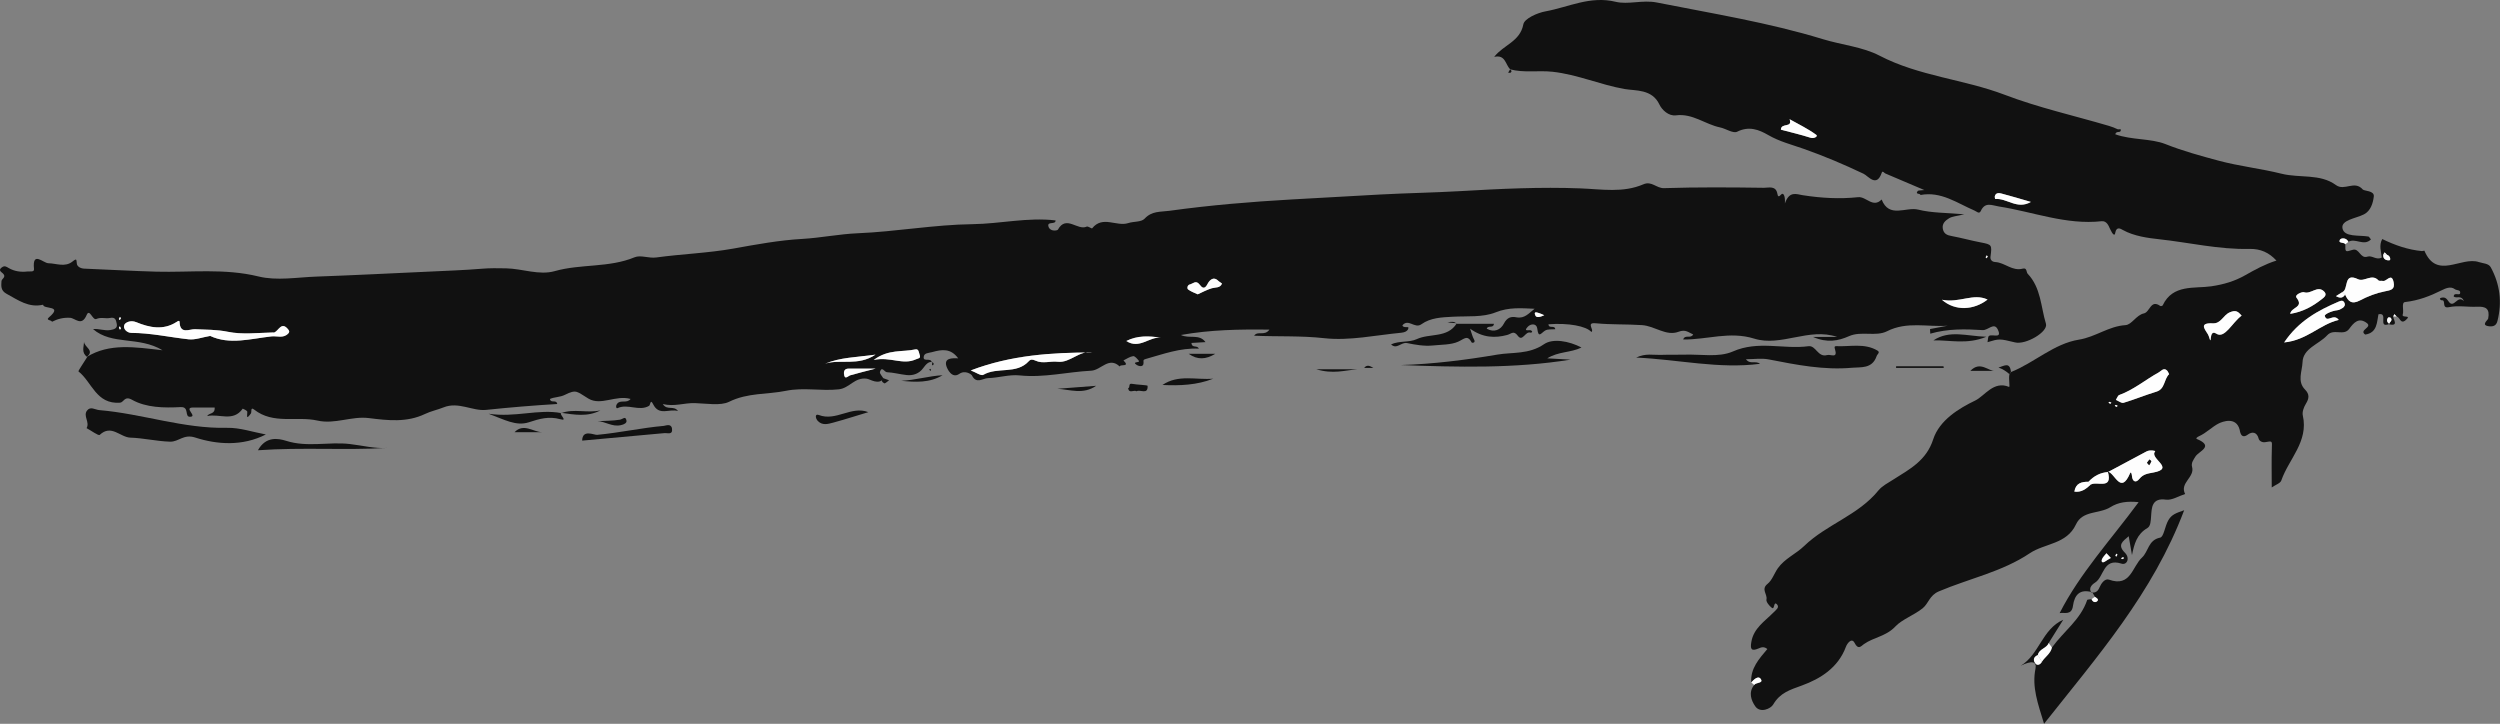 <?xml version="1.0" encoding="UTF-8"?>
<svg id="Ebene_2" data-name="Ebene 2" xmlns="http://www.w3.org/2000/svg" viewBox="0 0 420.55 121.76">
  <rect x="0" y="0" width="420.55" height="121.76" fill="#808080" stroke="none"/>
  <defs>
    <style>
      .cls-1 {
        fill: #fefefe;
      }

      .cls-2 {
        fill: #111;
      }
    </style>
  </defs>
  <g id="Ebene_1-2" data-name="Ebene 1">
    <g>
      <path class="cls-2" d="M14.6,60.04c3.83-2.35,8.04-1.65,12.74-1.12-3.99-2.41-8.5-.8-11.69-3.56,1.02-.11,1.92,.33,2.91,.16,.66-.11,1.27-.29,1.07-1.1-.12-.49-.16-1.15-1.15-.93-.7,.15-1.47-.18-2.28,.17-.62,.27-1.13-1.83-1.62-.68-.85,2.02-1.94,.52-2.8,.48-1.13-.06-2.08,.18-3.04,.67-.06-.34-1.14-.2-.49-.76,2.44-2.07-.96-1.28-1-2.11-2.41,.56-4.2-.78-6.15-1.84-1.03-.56-.89-1.36-.85-2.13,.02-.4,.9-.68,.22-1.31-.25-.23-.83-.52-.16-1,.48-.35,.75-.12,1.17,.12,.96,.55,2.03,.7,3.13,.57,.41-.05,1.17,.15,1.11-.41-.32-3.13,1.54-1,2.41-.98,1.38,.03,2.81,.72,4.07-.29,.78-.63,.63-.26,.73,.4,.07,.46,.63,.78,1.26,.8,4.04,.16,8.07,.4,12.11,.51,5.73,.15,11.45-.6,17.2,.81,3.05,.75,6.45,.14,9.69,.02,6.34-.23,12.68-.55,19.01-.84,2.93-.14,5.87-.24,8.79-.48,1.39-.12,2.82-.1,4.17-.07,2.72,.06,5.53,1.21,8.15,.47,4.41-1.25,9.12-.54,13.44-2.33,1.03-.43,2.38,.21,3.66,.03,4.3-.59,8.67-.73,12.93-1.49,3.86-.69,7.7-1.41,11.63-1.63,3.11-.18,6.2-.82,9.32-.95,6.47-.27,12.89-1.45,19.32-1.53,4.66-.06,9.25-1.19,13.96-.63,.02,.8-1.53,.06-1.18,1.08,.28,.83,1.47,.65,1.57,.47,1.4-2.52,3.3,.22,4.85-.51,.22-.1,.84,.38,.91,.29,1.76-2.21,4.1-.24,6.07-.88,.91-.3,2.2-.15,2.75-.74,1.24-1.33,2.64-1.12,4.19-1.33,6.84-.95,13.76-1.52,20.59-1.91,4.89-.27,9.96-.57,14.86-.83,4.46-.24,8.99-.31,13.48-.57,6.72-.39,13.48-.72,20.2-.46,3.62,.14,7.17,.79,10.6-.69,1.39-.6,2.19,.69,3.46,.65,5.61-.18,11.22-.14,16.83-.06,.75,.01,2.01-.43,2.25,1.04,.08,.5,.25,.5,.64,.08,.31-.34,.7,.1,.62,1.51,.73-2.13,1.92-1.56,2.96-1.39,3.11,.49,6.23,.67,9.35,.34,1.37-.15,2.49,1.89,3.96,.39,1.27,3.23,4.09,1.19,6.14,1.7,2.31,.58,4.77,.52,7.76,.79-1.26,.31-2.01,.33-2.56,.67-.57,.35-1.21,.86-1.05,1.75,.15,.85,.7,1.1,1.5,1.24,1.64,.3,3.25,.76,4.89,1.07,1.87,.36,1.9,.39,1.63,2.42-.06,.46,.23,.85,.8,.88,1.61,.08,2.86,1.59,4.63,1.11,.74-.2,.58,.6,.82,.85,2.26,2.38,2.21,5.57,3.08,8.42,.41,1.36-3.39,3.58-5.19,3.14-2.63-.64-2.65-.64-4.64-.04,.04-.27,.09-.52,.11-.77,.1-1.02,2.51,.55,1.63-1.34-.62-1.33-1.65,.14-2.55,.08-2.93-.19-5.88-.25-8.82,.6-.01-.26-.03-.52-.04-.78,.99-.19,1.99-.37,2.98-.56-3.41,.25-6.86-.77-10.21,.93-1.9,.96-4.33-.09-6.4,.83-1.81,.8-3.66,1.17-6.06,.13h4.07c-4.74-1.63-9.42,1.69-13.93,.29-4.15-1.3-7.95,.19-11.98,.14,.33-.91,1.27-.07,1.69-.85-.8-.33-1.26-.91-2.47-.45-2.09,.79-3.97-.98-6.16-1.12-2.59-.17-5.19-.06-7.77-.31-1.72-.17-.17,1.14-.73,1.46-.89-1-3.88-1.54-7.22-1.29,.07,.82,1.05,.06,1.15,.83-.53,.06-1.27-.06-1.73,.24-.71,.47-1.1,1.29-1.3-.35-.11-.91-1.1-.84-1.6-.3-.83,.89,.28,.48,.52,.6,.47,.24,.06,.43-.05,.39-.88-.32-1.32,1.61-2.13,.54-.73-.97-1.05-.36-1.81-.15-2,.54-4.09,.49-6.23-1.06,.28,.8,.39,1.34,.66,1.81,.35,.61-.34,.59-.37,.54-.75-1.36-1.21-.66-2.28-.17-1.2,.55-2.86,.5-4.32,.65-1.41,.14-2.89-.12-4.3-.41-.97-.2-1.76,1.15-2.68,.22,1.36-.63,3.1-.31,4.29-.87,2.21-1.04,5.18-.14,6.75-2.65l-.06,.06h6.32c-.09,.83-1.02,.19-1.21,.82,1.24,.71,2.35,.18,2.88-.85,.54-1.04,1.21-1.24,2.13-1.06,1.39,.26,2.11-.73,3.04-1.44-2.23-.09-4.31-.3-6.57,.61-2.14,.86-4.75,.6-7.16,.73-1.87,.1-3.75,.15-5.32,1.27-1.12,.8-2.18-1.03-3.19,.18,.13,.5,1.03,.16,1.02,.39-.03,.61-.74,.81-1.19,.85-4.33,.41-8.73,1.39-12.97,.92-3.95-.44-7.84-.24-11.8-.42,.63-.89,1.75,.13,2.58-1.03-5.09-.05-9.9,.02-14.9,.91,1.41,.69,3.09-.25,4.14,1.2-.8,.05-1.59,.1-2.37,.14,.09,.95,1,.31,1.24,.96-3.11-.16-6,.92-8.94,1.74-.48,.13-.35,.27-.35,.66,0,.83-.93,.49-1.12,.36-1-.65,.64-.34,.32-.73-.26-.32-.67-.81-.95-.77-.57,.08-1.09,.46-1.63,.72,1.22,1.2-.62,.56-.62,1.03-1.84-1.75-3.14,.62-4.82,.7-4.01,.2-7.94,1.22-12.04,.79-1.73-.18-3.53,.41-5.31,.46-.86,.02-1.97,1.05-2.7-.46-.08-.16-1.13-.95-2.12-.26-1.27,.89-2.06-.88-2.19-1.35-.36-1.29,.89-1.32,2-1.26-1.27-1.74-2.76-1.5-4.38-1.05-.62,.17-1.4,.11-1.43,.88-.04,.81,1.24-.01,1.36,.85l.08-.05c-.59-.13-1.02,.33-1.55,1.05-.65,.88-1.66,1.26-2.76,1.13-1.11-.12-2.21-.43-3.32-.48-.39-.02-.85-1.08-1.16-.06-.09,.29,.37,.74,.58,1.11l.09-.04c-.85,1.24-2.31,.16-2.9,.08-2.05-.27-2.89,1.59-4.69,1.79-2.97,.33-5.9-.36-8.89,.25-3.17,.65-6.42,.29-9.58,1.85-1.43,.71-3.86,.27-5.77,.22-1.78-.05-3.43,.63-5.37,.16,.72,1.15,1.84,.17,2.55,1.17-1.52-.43-3.18,.89-4.19-1.16-.47-.95-.45,.16-.67,.29-1.69,.99-3.57-.43-5.32,.39-.22,.1-.35-.38-.04-.76,.57-.71,1.6,.03,2.25-.79-2.48-.71-4.99,1.19-7.08-.05-1.97-1.17-1.98-1.64-3.98-.64-.83,.42-1.72,.34-2.51,.69,.14,.81,1.08,.02,1.23,.85-3.96,.24-7.97,.57-11.97,.99-2.26,.24-4.66-1.44-7.16-.42-1.02,.41-2.12,.63-3.1,1.1-3.08,1.47-6.25,1.1-9.45,.7-2.9-.37-5.73,1.08-8.64,.42-3.52-.8-7.43,.7-10.68-1.86-.65-.51-.36,.42-.54,.67-.88,1.2-.58,.32-.6-.3,0-.19-.76-.53-.77-.52-1.6,2.3-3.96,.79-5.98,1.25,.31-.59,1.34-.25,1.26-1.44-1.17,0-2.38,0-3.6,0-1.75-.01,.82,1.53-.55,1.56-.97,.02-.05-1.71-1.57-1.63-2.79,.15-5.8,.11-8.18-1.23-1.27-.72-1.39,.44-2.01,.49-4.04,.3-4.73-3.49-7-5.26-.09-.07,.96-1.58,1.47-2.42h-.05Zm20.76-3.53c3.28,1.54,6.8,.47,10.31,.08,.94-.1,1.99,.39,2.82-.49,.28-.29,.13-.5-.01-.68-1.11-1.4-1.58,.17-2.32,.51-.07,.03-.18,0-.27,0-2.52,.05-5.14,.38-7.53-.11-1.9-.39-3.7-.35-5.56-.44-.91-.04-2.51,.92-2.59-1.19-.01-.37-.29-.17-.52-.02-2.24,1.45-4.58,.93-6.76,.03-1-.41-1.86,.08-2.01,.44-.29,.69,.47,1.36,1.18,1.36,3.26,0,6.43,.73,9.64,1.08,1.09,.12,2.24-.34,3.62-.57Zm148.43,2.79c-6.86,0-13.73,.43-20.49,3.02,.85,.32,1.73,.96,2.11,.74,2.38-1.39,5.58-.02,7.66-2.3,.32-.35,.66-.3,1.16-.07,1.17,.54,2.48,.03,3.68,.17,2.13,.25,3.68-2.01,5.88-1.55Zm-36.81,1.25c2.77-.61,4.87,.9,7.06-.1,.4-.18,.91-.12,.66-.78-.15-.38-.13-1.03-.74-.9-2.12,.48-4.5-.09-6.98,1.77Zm179.68-10.12c2.22,1.96,5.36,1.78,7.68-.03-2.4-1.14-4.74,.63-7.68,.03Zm-125.2-.92c.81-.36,1.58-.79,2.39-1.03,.62-.18,1.38,0,1.7-.77,.02-.06-.41-.28-.6-.46-.91-.91-1.59,.04-1.83,.52-.53,1.05-.97,.56-1.35,.07-.59-.77-1.1-.11-1.62,0-.45,.11-.49,.69-.3,.84,.46,.36,1.06,.56,1.61,.82Zm-62.67,11.68c2.58-.84,5.49,.47,8.49-1.53-3.23,.46-5.94,.46-8.49,1.53Zm50.67-3.82c2.19,1.44,3.84-.74,5.78-.56-1.95-.29-3.88-.4-5.78,.56Zm-42.19,4.65c-1.52,0-3.05,0-4.57,0-.56,0-.78,.35-.74,.88,.1,1.12,.7,.34,1.06,.24,1.35-.39,2.7-.73,4.25-1.12Zm112.5-8.99c-.39-.16-.63-.29-.88-.36-.36-.1-.97-.36-.62,.41,.18,.4,.75,.29,1.5-.06Zm-239.43,.49c-.07-.07-.13-.13-.19-.19-.06,.11-.14,.22-.17,.34-.01,.04,.11,.11,.16,.17,.07-.11,.13-.22,.19-.33Zm314.03-10.38c-.07-.07-.13-.12-.19-.18-.06,.11-.14,.21-.17,.33,0,.04,.11,.11,.16,.16,.06-.11,.13-.21,.19-.32ZM20.17,54.9c-.06,.07-.17,.15-.16,.2,.03,.12,.11,.24,.16,.35,.06-.06,.18-.13,.17-.17-.03-.12-.1-.24-.17-.38Z"/>
      <path class="cls-2" d="M254.03,11.65c-.8-.8-.78-2.52-2.68-2.08,1.59-2.05,4.36-2.55,4.91-5.49,.18-.95,2.34-1.92,3.73-2.17,3.88-.71,7.51-2.65,11.79-1.61,2.11,.52,4.53-.36,6.93,.12,9.36,1.86,18.8,3.37,27.94,6.17,3.18,.97,6.68,1.29,9.52,2.77,6.67,3.47,14.16,3.96,21.05,6.58,5.69,2.17,11.7,3.51,17.56,5.24,.5,.15,.99,.34,1.45,.56,.17,.08,.74-.2,.47,.34-.12,.24-.73-.06-.87,.51,2.76,.99,5.97,.67,8.45,1.65,2.94,1.17,5.97,1.99,8.94,2.79,3.45,.93,7.14,1.33,10.57,2.19,3.06,.77,6.5-.05,9.16,1.91,1.45,1.06,3.12-.86,4.51,.74,.25,.29,1.99,.17,1.86,1.19-.13,1.07-.5,2.41-1.66,3-1.35,.69-3.88,.94-3.61,2.35,.29,1.52,2.77,1.11,4.36,1.38,.12,.02,.21,.23,.43,.48-1.17,1.22-2.66-.31-3.8,.42-.34-.77-1.28-.68-1.44-.34-.31,.66,.7,.34,.93,.74-.02,1.34-.02,1.33,1.22,.94,1.15-.36,1.27,1.56,2.51,1.14,.77-.26,1.52,.66,2.4,.15-.08-.98-.52-2,.08-3.11,2.13,1.04,4.34,1.81,6.69,2.03,.13,.01,.38-.1,.4-.07,2.1,4.97,6.18,.91,9.18,1.92,.72,.24,1.63,.2,2,.9,1.54,2.84,1.91,5.86,1.11,9.01-.2,.78-.69,.96-1.38,.89-1.5-.16-.23-1.03-.18-1.3,.32-1.68-.41-2.07-1.9-1.99-1.56,.07-3.19-.25-4.69,.07-1.35,.29-.4-1.28-1.26-1.16-.1,.01-.54-.31,0-.43,.55-.12,.82,.07,1.2,.64,.89,1.3,1.49-1.22,2.56-.06-.43-1.1-1.21-.38-1.71-.78,.05-.79,.98-.09,1.08-.55,.13-.61-.58-.45-.88-.68-.72-.57-1.64-.1-2.18,.16-1.98,.99-3.96,1.75-6.2,2-.67,.07-.16,1.41-.39,2.08-.24,.69,1.61-.01,.51,.95-.91,.79-.97-.51-1.52-.57-.14-.14-.27-.28-.41-.42-.06,.13-.13,.26-.19,.39,.05,.6,.95,1.66-.71,1.32,.06-.38,.69-.62,.29-1.09-.07-.08-.39-.1-.44-.04-.31,.41-.2,.78,.21,1.07-2.06,.81-.04-2.03-1.83-1.63-.27,1.28-.17,3.12-2.23,3.41-1.1-.77,1.23-1.2,.3-1.92-1.38-1.06-2.23-.07-2.98,.95-.95,1.3-2.59-.13-3.71,1.09-1.4,1.53-4.08,2.19-4.15,4.54-.05,1.46-.94,3.22,.42,4.59,.78,.79,.7,1.49,.15,2.38-.35,.57-.66,1.39-.52,1.99,.99,4.39-2.37,7.31-3.62,10.93-.16,.47-.97,.72-1.61,1.17,0-2.34-.05-4.49,.02-6.63,.04-1.19,.12-1.22-1.12-.99-.56,.1-1.02-.27-1.09-.56-.29-1.18-1.12-1.24-1.81-.73-1.23,.92-1.35-.63-1.39-.78-.58-2.3-2.93-1.37-3.5-1.09-1.13,.55-2.12,1.63-3.38,2.18-.27,.12-.54,.35-.34,.44,3.02,1.26,.32,2.04-.24,2.98-.32,.54-.74,1.05-.55,1.73,.49,1.75-2.14,2.68-1.17,4.55-1.08,.34-2.22,1.09-3.23,.95-2.42-.35-2.39,1.46-2.49,2.73-.06,.81-.07,1.72-.62,2.04-1.79,1.04-2.22,2.69-2.6,4.55-.17-.98-.34-1.96-.55-3.17-1.01,.87-1.96,1.46-.64,2.78,.91,.91,.35,2.14-.59,1.83-3.1-1-2.91,2.22-4.41,3.18-.22,.14-1.32,.84-.6,1.71l.08-.08c-2.04-.58-2.96,.41-3.22,2.31-.22,1.67-1.55,1.03-2.24,1.21,3.4-6.69,8.59-12.3,13.29-18.67-1.95-.19-3.41,0-4.78,.86-1.84,1.14-4.66,.51-5.76,2.88-1.57,3.37-5.24,3.16-7.78,4.86-4.64,3.12-10.2,4.25-15.29,6.41-1.59,.68-1.72,2.03-2.72,2.84-1.45,1.17-3.46,1.86-4.59,3.06-1.57,1.68-3.65,1.81-5.29,2.97-.53,.38-.95,1.01-1.58-.21-.47-.91-1.22,.04-1.46,.68-1.3,3.5-4.28,5.36-7.39,6.49-2.03,.74-3.68,1.22-4.84,3.21-.39,.68-2.18,1.52-3.03,.27-.64-.93-1.19-2.33-.16-3.56,.3-.46,1.58-.26,1.12-.98-.43-.67-1.17,.05-1.62,.56-.16-2.37,1.32-3.98,2.71-5.63-.55-.46-1-.31-1.5-.09-1.21,.51-1.4,.09-1.19-1.12,.39-2.3,2.25-3.45,3.67-4.89,.49-.49,1.1-.9,.66-1.39-.63-.7-.37,.94-.88,.56-.44-.33-1-1.02-.91-1.41,.2-.87-.96-1.71,.18-2.62,.78-.62,1.13-1.76,1.73-2.62,1.15-1.64,3.06-2.42,4.44-3.76,3.77-3.64,9.09-5.16,12.47-9.32,.64-.79,1.66-1.3,2.55-1.87,2.74-1.74,5.53-3.17,6.68-6.75,1.05-3.23,4.36-5.22,7.06-6.52,1.61-.77,3.09-3.38,5.69-2.3,.21,.09-.1-1.38,.07-2.11,.1-.12,.18-.25,.25-.38,3.95-1.58,7.25-4.79,11.46-5.46,2.79-.45,4.98-2.26,7.82-2.44,1.06-.07,1.81-1.7,3.09-1.97,1.03-.22,1.13-2.42,2.76-1.25,.08,.06,.37-.02,.41-.11,1.68-3.59,5.38-2.79,8.15-3.2,2.12-.31,3.96-.86,5.7-1.85,1.68-.95,3.34-1.87,5.28-2.48-1.26-1.35-2.66-2-4.55-1.96-5.12,.12-10.14-1.08-15.2-1.63-1.81-.2-4.2-.5-6.1-1.56-.32-.18-1.07-.68-1.27,.51-.08,.51-.39,.37-.89-.72-.19-.42-.52-1.35-1.39-1.26-5.98,.66-11.55-1.59-17.3-2.48-1.15-.18-2.3-.83-3.03,.75-.27,.59-.68,.1-1.08-.07-2.91-1.24-5.61-3.27-9.07-2.61-.01-.33-.96-.04-.47-.66,.12-.15,.51-.09,1.12-.17-2.37-1.01-4.46-1.9-6.56-2.79-.2-.08-.47-.54-.61-.12-.86,2.54-2.26,.55-3.05,.17-3.3-1.57-6.63-2.98-10.09-4.2-1.96-.69-4.07-1.22-5.94-2.31-1.61-.93-3.26-1.56-5.25-.56-.67,.33-1.89-.53-2.87-.73-2.51-.52-4.61-2.39-7.41-2.03-1.23,.16-2.35-.9-2.79-1.83-1.23-2.61-4-2.28-5.8-2.59-4.13-.71-7.96-2.45-12.17-2.91-2.4-.26-4.83,.22-7.18-.42h.03Zm147.54,31.24c-.15-.15-.29-.29-.44-.44-.08,.13-.15,.25-.23,.38-.09,.81,.58,1.02,1.06,.95,.23-.03,.12-.73-.39-.9Zm-49.89,38.64c1.01-.67,3.79,.97,2.89-2.2,1.22,.24,2.16,3.97,3.75,.28,.15-.34,.29,.1,.32,.48,.06,.82,.59,1.3,1.26,.45,.63-.8,1.42-.89,2.33-1.05,3.79-.69-.75-2.37,.31-3.55,.11-.13-.9-.3-1.45,0-2.15,1.16-4.3,2.3-6.45,3.46-1.33,.1-2.42,.67-3.31,1.64-1.17-.01-2.15,.23-2.38,1.66,1.17,.17,1.97-.46,2.74-1.17Zm42.81-31.98c.5,1.15,1.11,1.73,2.49,1,1.3-.69,2.72-1.24,4.15-1.52,1.02-.2,1.79-.28,1.53-1.53-.35-1.7-1.19-.1-1.78-.23-.26-.06-.64,.05-.78-.1-1.11-1.2-2.38,.31-3.42-.19-2.58-1.24-1.54,1.76-2.67,2.17-.35,.22-.71,.45-1.06,.67,.59,.33,1.14,.43,1.54-.27Zm-10.25,8.05c3.86-.39,6.03-3.05,9.18-3.79-.88-1.2-1.99,.61-2.35-.67-.08-.3,1.22-.86,2.06-.95,.32-.03,.65-.21,.94-.39,.32-.21,.49-.53,.28-.92-.23-.43-.59-.3-.92-.16-3.46,1.49-6.74,3.23-9.19,6.87Zm-19.36,5.34c-.1-.18-.17-.42-.33-.59-.56-.6-1.05,.09-1.37,.27-2.25,1.24-4.23,2.94-6.69,3.83-.25,.09-.38,.54-.56,.82,.44,.18,.94,.6,1.29,.49,1.86-.56,3.65-1.31,5.51-1.87,1.5-.45,1.23-2.05,2.15-2.95Zm20.37-10.14c2.15-.34,3.8-1.28,5.32-2.48,.39-.31,.97-.72,.37-1.3-1.12-1.08-2.2,.56-3.39,.13-.26-.09-1.63,.42-1.23,.94,1.29,1.65-.88,1.53-1.07,2.71Zm-8.17,.3c-.64-.72-.99-.98-2-.55-1.1,.46-1.47,1.91-2.83,1.85-2.78-.14-.94,1.37-.7,2.15,.65,2.1-.13-1.33,1.28-.41,1.4,.92,2.68-1.9,4.25-3.04Zm-77.51-31.29c1.65,.44,3.33,.83,4.96,1.35,.67,.21,1.32-.24,1.01-.47-1.39-1.03-2.98-1.79-4.5-2.64,.57,1.53-1.43,.54-1.46,1.76Zm42.07,12.16c-1.8-.52-3.39-1-4.98-1.42-.4-.1-.93-.14-1.09,.44-.04,.15,.06,.49,.06,.49,1.96-.2,3.69,1.85,6.02,.48Zm12.69,59.1c-.28,.38-.63,.68-.76,1.06-.13,.39,.09,.63,.54,.32,.31-.21,.64-.39,.97-.59-.23-.25-.47-.5-.75-.8Zm.66-25.13c.07-.07,.13-.12,.19-.18-.11-.06-.22-.13-.33-.16-.04,0-.11,.1-.16,.16,.11,.06,.21,.12,.31,.18Zm1.06,.52c.07-.07,.13-.12,.18-.18-.11-.06-.21-.13-.33-.16-.04,0-.11,.1-.16,.16,.11,.06,.21,.12,.31,.18Zm.14,24.87c-.07-.07-.12-.13-.18-.18-.06,.11-.14,.21-.17,.33-.01,.04,.1,.11,.15,.17,.06-.11,.13-.21,.19-.32Zm1.11,.58c-.05-.06-.12-.17-.16-.16-.12,.03-.22,.1-.33,.16,.05,.06,.12,.17,.16,.16,.12-.03,.22-.1,.33-.16Z"/>
      <path class="cls-2" d="M351.85,99.68c.69,.05,1.05-.19,1.35-.91,.25-.6,.88-1.51,1.58-1.26,3.66,1.31,3.88-2.18,5.55-3.72,1.1-1.02,1.03-2.95,3.05-3.35,.62-.12,.8-1.96,1.4-2.96,.57-.95,1.26-1.16,2.64-1.65-5.28,14-14.62,24.6-23.57,35.92-1.03-3.39-2.07-6.17-1.44-9.27,.25-1.24-.63-1.4-2.48-.49,3.14-1.91,3.57-6.14,7.15-7.74-.81,1.3-1.63,2.6-2.44,3.9-.33,.93-1.64,.98-1.82,2.04-.79,.31-.84,.94-.38,1.46,.31,.36,.82,.14,1.06-.34,.52-.83,1.47-1.36,1.69-2.4,1.93-2.68,4.81-4.67,5.91-7.97,.04-.12,.5-.1,.76-.15,.2,.52,.66,.63,.97,.32,.29-.3-.16-.53-.41-.71-.16-.27-.32-.53-.48-.8,0,0-.08,.08-.08,.08Z"/>
      <path class="cls-2" d="M293.71,60.43c.66,.94,1.67,.18,2.35,.77-6.9,.9-13.58-.71-20.82-1.05,1.61-.76,2.87-.41,4.07-.45,1.33-.05,2.66,0,3.99-.04,2.75-.1,5.84,.51,8.19-.53,4.29-1.89,8.53-.33,12.73-.89,1.26-.17,1.57,1.93,3.13,1.49,.63-.18,1.83,.66,1.33-.99-.07-.24-.18-.53,.24-.51,2.31,.11,4.7-.54,6.87,.72,.57,.33,.02,.59-.11,.97-.74,2.17-2.69,1.81-4.08,1.94-4.75,.44-9.42-.49-14.07-1.4-1.19-.23-2.47-.03-3.81-.03Z"/>
      <path class="cls-2" d="M44.74,73.08c-3.95,2.02-8.23,1.71-11.91,.52-1.95-.63-2.76,.74-4.22,.7-2.28-.07-4.46-.61-6.69-.68-1.7-.06-3.2-2.3-5.15-.46-.2,.19-1.45-.74-2.21-1.14,.59-.98-.61-2.04,.07-2.94,.59-.79,1.34-.15,2.09-.09,7.21,.61,14.14,3.14,21.47,2.98,2.15-.05,4.31,.71,6.55,1.12Z"/>
      <path class="cls-2" d="M266.02,58.47c-1.82,.88-3.87,.64-5.74,1.81,1.45,.08,2.69,.15,3.93,.22-9.51,1.52-19.04,1.26-28.58,.91,5.47-.17,10.92-.85,16.25-1.76,2.53-.43,5.32,0,7.87-1.76,1.46-1,4.19-.54,6.28,.57Z"/>
      <path class="cls-2" d="M43.39,75.74c1.33-2.38,3.39-2.01,4.76-1.58,3.56,1.13,7.13,.12,10.67,.53,2.1,.24,4.19,.8,6.34,.66-7.11,.42-14.22-.13-21.77,.39Z"/>
      <path class="cls-2" d="M97.93,74.12c.04-1.97,1.99-.92,2.52-.97,3.77-.35,7.47-1.18,11.23-1.51,.29-.03,1.22-.45,1.36,.44,.17,1.14-.76,.73-1.27,.78-4.61,.43-9.22,.84-13.83,1.26Z"/>
      <path class="cls-2" d="M94.36,69.44c-.24,.38,1.22,1.45-.11,1.08-1.96-.54-3.52-.06-5.27,.51-2.17,.71-4.12-.44-6.79-1.43,4.56,.67,8.36-.84,12.23-.11l-.06-.05Z"/>
      <path class="cls-2" d="M195.55,64.76c2.66-1.83,5.67-.81,8.55-1.06-2.74,1.08-5.61,1.2-8.55,1.06Z"/>
      <path class="cls-2" d="M146.08,69.33c-2.03,.61-3.99,1.24-5.98,1.78-.83,.22-1.75,.49-2.51-.28-.43-.43-.55-1.29,.15-1.02,2.89,1.12,5.47-1.6,8.33-.48Z"/>
      <path class="cls-2" d="M325.24,57.26c2.73-1.81,5.57-.71,8.91-.61-3.29,1.36-6.12,.53-8.91,.61Z"/>
      <path class="cls-2" d="M151.6,64.06c2.35-.11,4.62-.81,6.96-.94-2.19,1.32-4.58,1.17-6.96,.94Z"/>
      <path class="cls-2" d="M326.98,61.89h-8.02c0-.09,0-.19,0-.28h7.97c.02,.09,.03,.19,.05,.28Z"/>
      <path class="cls-2" d="M94.42,69.49c2.15-.8,4.41,.06,6.58-.46-2.15,1.15-4.39,.72-6.64,.41,0,0,.05,.04,.05,.04Z"/>
      <path class="cls-2" d="M177.87,65.4c2.09-.16,4.19-.32,6.52-.5-2.19,1.53-4.44,.62-6.52,.5Z"/>
      <path class="cls-2" d="M199.97,59.52h4.45c-1.55,.96-2.99,1.05-4.45,0Z"/>
      <path class="cls-2" d="M91.18,72.7h-4.62c1.52-1.58,3.18-.01,4.62,0Z"/>
      <path class="cls-2" d="M100.54,70.85c1.25-.07,2.52-.05,3.74-.25,.48-.08,.97-.72,1.11,.18,.06,.36-.37,.63-1,.75-1.44,.3-2.6-.65-3.86-.68Z"/>
      <path class="cls-2" d="M191.19,65.82c-.48-.29-1.27,.46-1.42-.53,.42-.05-.05-.86,.67-.72,.9,.17,2.6,.19,2.61,.34,.08,1.57-1.25,.55-1.86,.91Z"/>
      <path class="cls-2" d="M221.43,62.12h6.9c-2.04,.17-4.09,.85-6.9,0Z"/>
      <path class="cls-2" d="M335.64,62.39h-4.19c1.69-1.76,3.05,.12,4.19,0Z"/>
      <path class="cls-2" d="M14.65,60.03c-1-.71-.54-1.66-.51-2.54,0,.87,1.86,1.47,.46,2.54,0,0,.05,0,.05,0Z"/>
      <path class="cls-2" d="M338.03,62.94c-.54-.49-1.15-.86-1.85-1.12,.85-.19,1.92-1.07,2.1,.74-.07,.14-.16,.26-.25,.38Z"/>
      <path class="cls-2" d="M231.03,61.89h-1.55c.49-.63,1.01-.31,1.55,0Z"/>
      <path class="cls-2" d="M245.07,54.38c-.41-.04-.81-.07-1.57-.14q1.08-.28,1.5,.19s.06-.06,.06-.06Z"/>
      <path class="cls-2" d="M148.62,63.63c.31,.11,.62,.22,.94,.34-.27,.18-.65,.58-.8,.51-.34-.16-.71-.55-.05-.89,0,0-.08,.04-.08,.04Z"/>
      <path class="cls-2" d="M254,11.65c.19,.15,.4,.33,.13,.56-.08,.07-.28,.02-.43,.02,.11-.19,.22-.38,.33-.57,0,0-.04,0-.04,0Z"/>
      <path class="cls-2" d="M156.63,62.21c-.03,.06-.06,.12-.08,.18-.08-.06-.16-.12-.24-.18,.05-.06,.11-.12,.16-.18,.05,.06,.11,.12,.16,.18Z"/>
      <path class="cls-2" d="M156.74,60.93c.26,.05,.4,.18,.27,.45-.02,.05-.15,.04-.23,.06,.02-.19,.03-.38,.05-.56,0,0-.08,.05-.08,.05Z"/>
      <path class="cls-1" d="M35.36,56.51c-1.38,.24-2.53,.69-3.62,.57-3.21-.35-6.38-1.07-9.64-1.08-.71,0-1.47-.68-1.18-1.36,.15-.36,1-.86,2.01-.44,2.18,.9,4.52,1.41,6.76-.03,.23-.15,.51-.34,.52,.02,.08,2.11,1.68,1.15,2.59,1.19,1.86,.09,3.66,.05,5.56,.44,2.39,.49,5.01,.17,7.53,.11,.09,0,.19,.03,.27,0,.74-.34,1.21-1.91,2.32-.51,.14,.18,.29,.39,.01,.68-.83,.88-1.88,.38-2.82,.49-3.52,.39-7.04,1.46-10.31-.08Z"/>
      <path class="cls-1" d="M183.79,59.3c-2.2-.46-3.76,1.81-5.88,1.55-1.19-.14-2.51,.37-3.68-.17-.5-.23-.84-.28-1.16,.07-2.08,2.29-5.27,.91-7.66,2.3-.38,.22-1.26-.42-2.11-.74,6.75-2.58,13.63-3.01,20.49-3.02Z"/>
      <path class="cls-1" d="M146.98,60.55c2.48-1.86,4.85-1.29,6.98-1.77,.61-.14,.6,.52,.74,.9,.25,.65-.26,.59-.66,.78-2.19,1-4.29-.51-7.06,.1Z"/>
      <path class="cls-1" d="M326.67,50.42c2.93,.61,5.28-1.17,7.68-.03-2.32,1.8-5.46,1.98-7.68,.03Z"/>
      <path class="cls-1" d="M201.47,49.51c-.55-.26-1.14-.46-1.61-.82-.19-.15-.15-.73,.3-.84,.52-.12,1.02-.78,1.62,0,.38,.49,.82,.98,1.35-.07,.24-.48,.92-1.43,1.83-.52,.18,.18,.62,.4,.6,.46-.32,.77-1.08,.59-1.7,.77-.82,.24-1.58,.67-2.39,1.03Z"/>
      <path class="cls-1" d="M138.8,61.18c2.55-1.08,5.26-1.07,8.49-1.53-2.99,2-5.91,.7-8.49,1.53Z"/>
      <path class="cls-1" d="M189.47,57.36c1.9-.96,3.83-.85,5.78-.56-1.94-.18-3.59,2-5.78,.56Z"/>
      <path class="cls-1" d="M147.29,62.01c-1.54,.39-2.9,.74-4.25,1.12-.36,.1-.96,.88-1.06-.24-.05-.53,.17-.87,.74-.88,1.52-.01,3.05,0,4.57,0Z"/>
      <path class="cls-1" d="M259.79,53.02c-.75,.35-1.32,.46-1.5,.06-.35-.77,.26-.52,.62-.41,.25,.07,.48,.19,.88,.36Z"/>
      <path class="cls-1" d="M20.36,53.51c-.06,.11-.13,.22-.19,.33-.06-.06-.17-.13-.16-.17,.03-.12,.11-.23,.17-.34,.06,.06,.12,.12,.19,.19Z"/>
      <path class="cls-1" d="M334.39,43.13c-.06,.1-.13,.21-.19,.32-.06-.06-.17-.13-.16-.16,.03-.12,.11-.22,.17-.33,.06,.06,.12,.11,.19,.18Z"/>
      <path class="cls-1" d="M20.17,54.9c.07,.14,.15,.25,.17,.38,0,.04-.11,.11-.17,.17-.06-.12-.14-.23-.16-.35-.01-.05,.1-.12,.16-.2Z"/>
      <path class="cls-1" d="M354.63,79.39c2.15-1.15,4.31-2.29,6.46-3.45,.55-.3,1.57-.13,1.45,0-1.06,1.18,3.47,2.86-.31,3.55-.91,.17-1.69,.26-2.33,1.05-.67,.84-1.2,.37-1.26-.45-.03-.38-.17-.82-.32-.48-1.58,3.69-2.53-.04-3.75-.28l.05,.07Zm6.54-1.55c.16,.18,.26,.3,.37,.42,.13-.22,.28-.43,.36-.66,.02-.06-.2-.2-.31-.3-.14,.18-.28,.36-.41,.54Z"/>
      <path class="cls-1" d="M394.01,49.14c1.14-.4,.1-3.41,2.67-2.17,1.04,.5,2.31-1.01,3.42,.19,.14,.15,.52,.04,.78,.1,.59,.13,1.44-1.47,1.78,.23,.25,1.24-.51,1.32-1.53,1.53-1.43,.28-2.85,.84-4.15,1.52-1.38,.73-1.99,.15-2.49-1-.16-.13-.32-.27-.49-.4Z"/>
      <path class="cls-1" d="M384.25,57.6c2.45-3.64,5.72-5.38,9.19-6.87,.34-.15,.69-.27,.92,.16,.21,.39,.04,.71-.28,.92-.28,.18-.61,.36-.94,.39-.84,.09-2.14,.65-2.06,.95,.36,1.27,1.47-.53,2.35,.67-3.15,.73-5.32,3.4-9.18,3.79Z"/>
      <path class="cls-1" d="M364.89,62.94c-.92,.91-.65,2.5-2.15,2.95-1.85,.56-3.65,1.31-5.51,1.87-.35,.11-.86-.31-1.29-.49,.18-.28,.31-.73,.56-.82,2.46-.89,4.44-2.6,6.69-3.83,.32-.17,.81-.87,1.37-.27,.15,.17,.23,.4,.33,.59Z"/>
      <path class="cls-1" d="M385.26,52.8c.18-1.18,2.36-1.05,1.07-2.71-.41-.52,.97-1.03,1.23-.94,1.19,.43,2.27-1.22,3.39-.13,.6,.58,.02,1-.37,1.3-1.52,1.2-3.17,2.14-5.32,2.48Z"/>
      <path class="cls-1" d="M377.09,53.09c-1.57,1.14-2.85,3.95-4.25,3.04-1.41-.92-.64,2.51-1.28,.41-.24-.78-2.07-2.29,.7-2.15,1.36,.07,1.73-1.38,2.83-1.85,1.02-.43,1.36-.17,2,.55Z"/>
      <path class="cls-1" d="M299.58,21.81c.04-1.23,2.03-.23,1.46-1.76,1.52,.86,3.11,1.61,4.5,2.64,.31,.23-.34,.69-1.01,.47-1.63-.52-3.3-.91-4.96-1.35Z"/>
      <path class="cls-1" d="M341.65,33.96c-2.32,1.37-4.06-.68-6.02-.48,0,0-.11-.34-.06-.49,.17-.59,.69-.55,1.09-.44,1.6,.42,3.18,.9,4.98,1.42Z"/>
      <path class="cls-1" d="M354.58,79.33c.89,3.17-1.88,1.53-2.89,2.2-.12-.16-.24-.32-.37-.48,.89-.97,1.98-1.55,3.31-1.65,0,0-.05-.07-.05-.07Z"/>
      <path class="cls-1" d="M351.69,81.53c-.77,.72-1.58,1.34-2.74,1.17,.22-1.42,1.21-1.67,2.38-1.66,.12,.16,.24,.32,.37,.48Z"/>
      <path class="cls-1" d="M354.34,93.06c.28,.3,.51,.55,.75,.8-.32,.19-.66,.37-.97,.59-.45,.3-.66,.07-.54-.32,.12-.38,.47-.68,.76-1.06Z"/>
      <path class="cls-1" d="M294.59,114.8c.46-.51,1.2-1.23,1.62-.56,.46,.72-.82,.52-1.12,.98-.17-.14-.34-.28-.5-.42Z"/>
      <path class="cls-1" d="M394.5,49.54c-.41,.7-.96,.6-1.54,.27,.35-.22,.71-.45,1.06-.67,.16,.13,.32,.27,.49,.4Z"/>
      <path class="cls-1" d="M394.54,41.09c-.23-.4-1.24-.09-.93-.74,.16-.34,1.1-.43,1.44,.34-.17,.13-.34,.27-.51,.4Z"/>
      <path class="cls-1" d="M401.94,54.49c-.41-.29-.52-.66-.21-1.07,.05-.07,.37-.05,.44,.04,.4,.47-.23,.71-.29,1.09,0,0,.07-.06,.07-.06Z"/>
      <path class="cls-1" d="M401.58,42.88c.52,.16,.63,.87,.39,.9-.49,.07-1.15-.14-1.06-.95,.22,.02,.44,.04,.67,.05Z"/>
      <path class="cls-1" d="M355,67.93c-.1-.06-.2-.12-.31-.18,.06-.06,.12-.17,.16-.16,.12,.03,.22,.1,.33,.16-.06,.05-.12,.11-.19,.18Z"/>
      <path class="cls-1" d="M356.06,68.45c-.1-.06-.2-.12-.31-.18,.06-.06,.12-.17,.16-.16,.12,.03,.22,.1,.33,.16-.06,.05-.11,.11-.18,.18Z"/>
      <path class="cls-1" d="M400.91,42.83c.08-.13,.15-.25,.23-.38,.15,.15,.29,.29,.44,.44-.22-.02-.44-.04-.67-.05Z"/>
      <path class="cls-1" d="M356.2,93.31c-.06,.1-.13,.21-.19,.32-.05-.06-.16-.13-.15-.17,.03-.12,.11-.22,.17-.33,.05,.06,.11,.11,.18,.18Z"/>
      <path class="cls-1" d="M357.31,93.89c-.11,.06-.22,.13-.33,.16-.04,0-.11-.1-.16-.16,.11-.06,.22-.13,.33-.16,.04,0,.11,.1,.16,.16Z"/>
      <path class="cls-1" d="M402.59,53.23c.06-.13,.13-.26,.19-.39,.14,.14,.27,.28,.41,.42l-.6-.03Z"/>
      <path class="cls-1" d="M345.17,108.92c-.22,1.04-1.16,1.57-1.69,2.4-.23-.37-.45-.74-.68-1.12,.19-1.05,1.5-1.11,1.83-2.04,.18,.25,.36,.5,.54,.76Z"/>
      <path class="cls-1" d="M352.4,100.4c.26,.18,.71,.41,.41,.71-.31,.32-.78,.2-.97-.32,.19-.13,.37-.26,.56-.39Z"/>
      <path class="cls-1" d="M343.49,111.31c-.24,.48-.75,.7-1.06,.34-.46-.52-.4-1.15,.38-1.46,.22,.37,.45,.74,.68,1.12Z"/>
      <path class="cls-2" d="M361.17,77.84c.13-.17,.27-.35,.41-.54,.11,.1,.33,.24,.31,.3-.08,.23-.23,.44-.36,.66-.11-.12-.21-.24-.37-.42Z"/>
    </g>
  </g>
</svg>